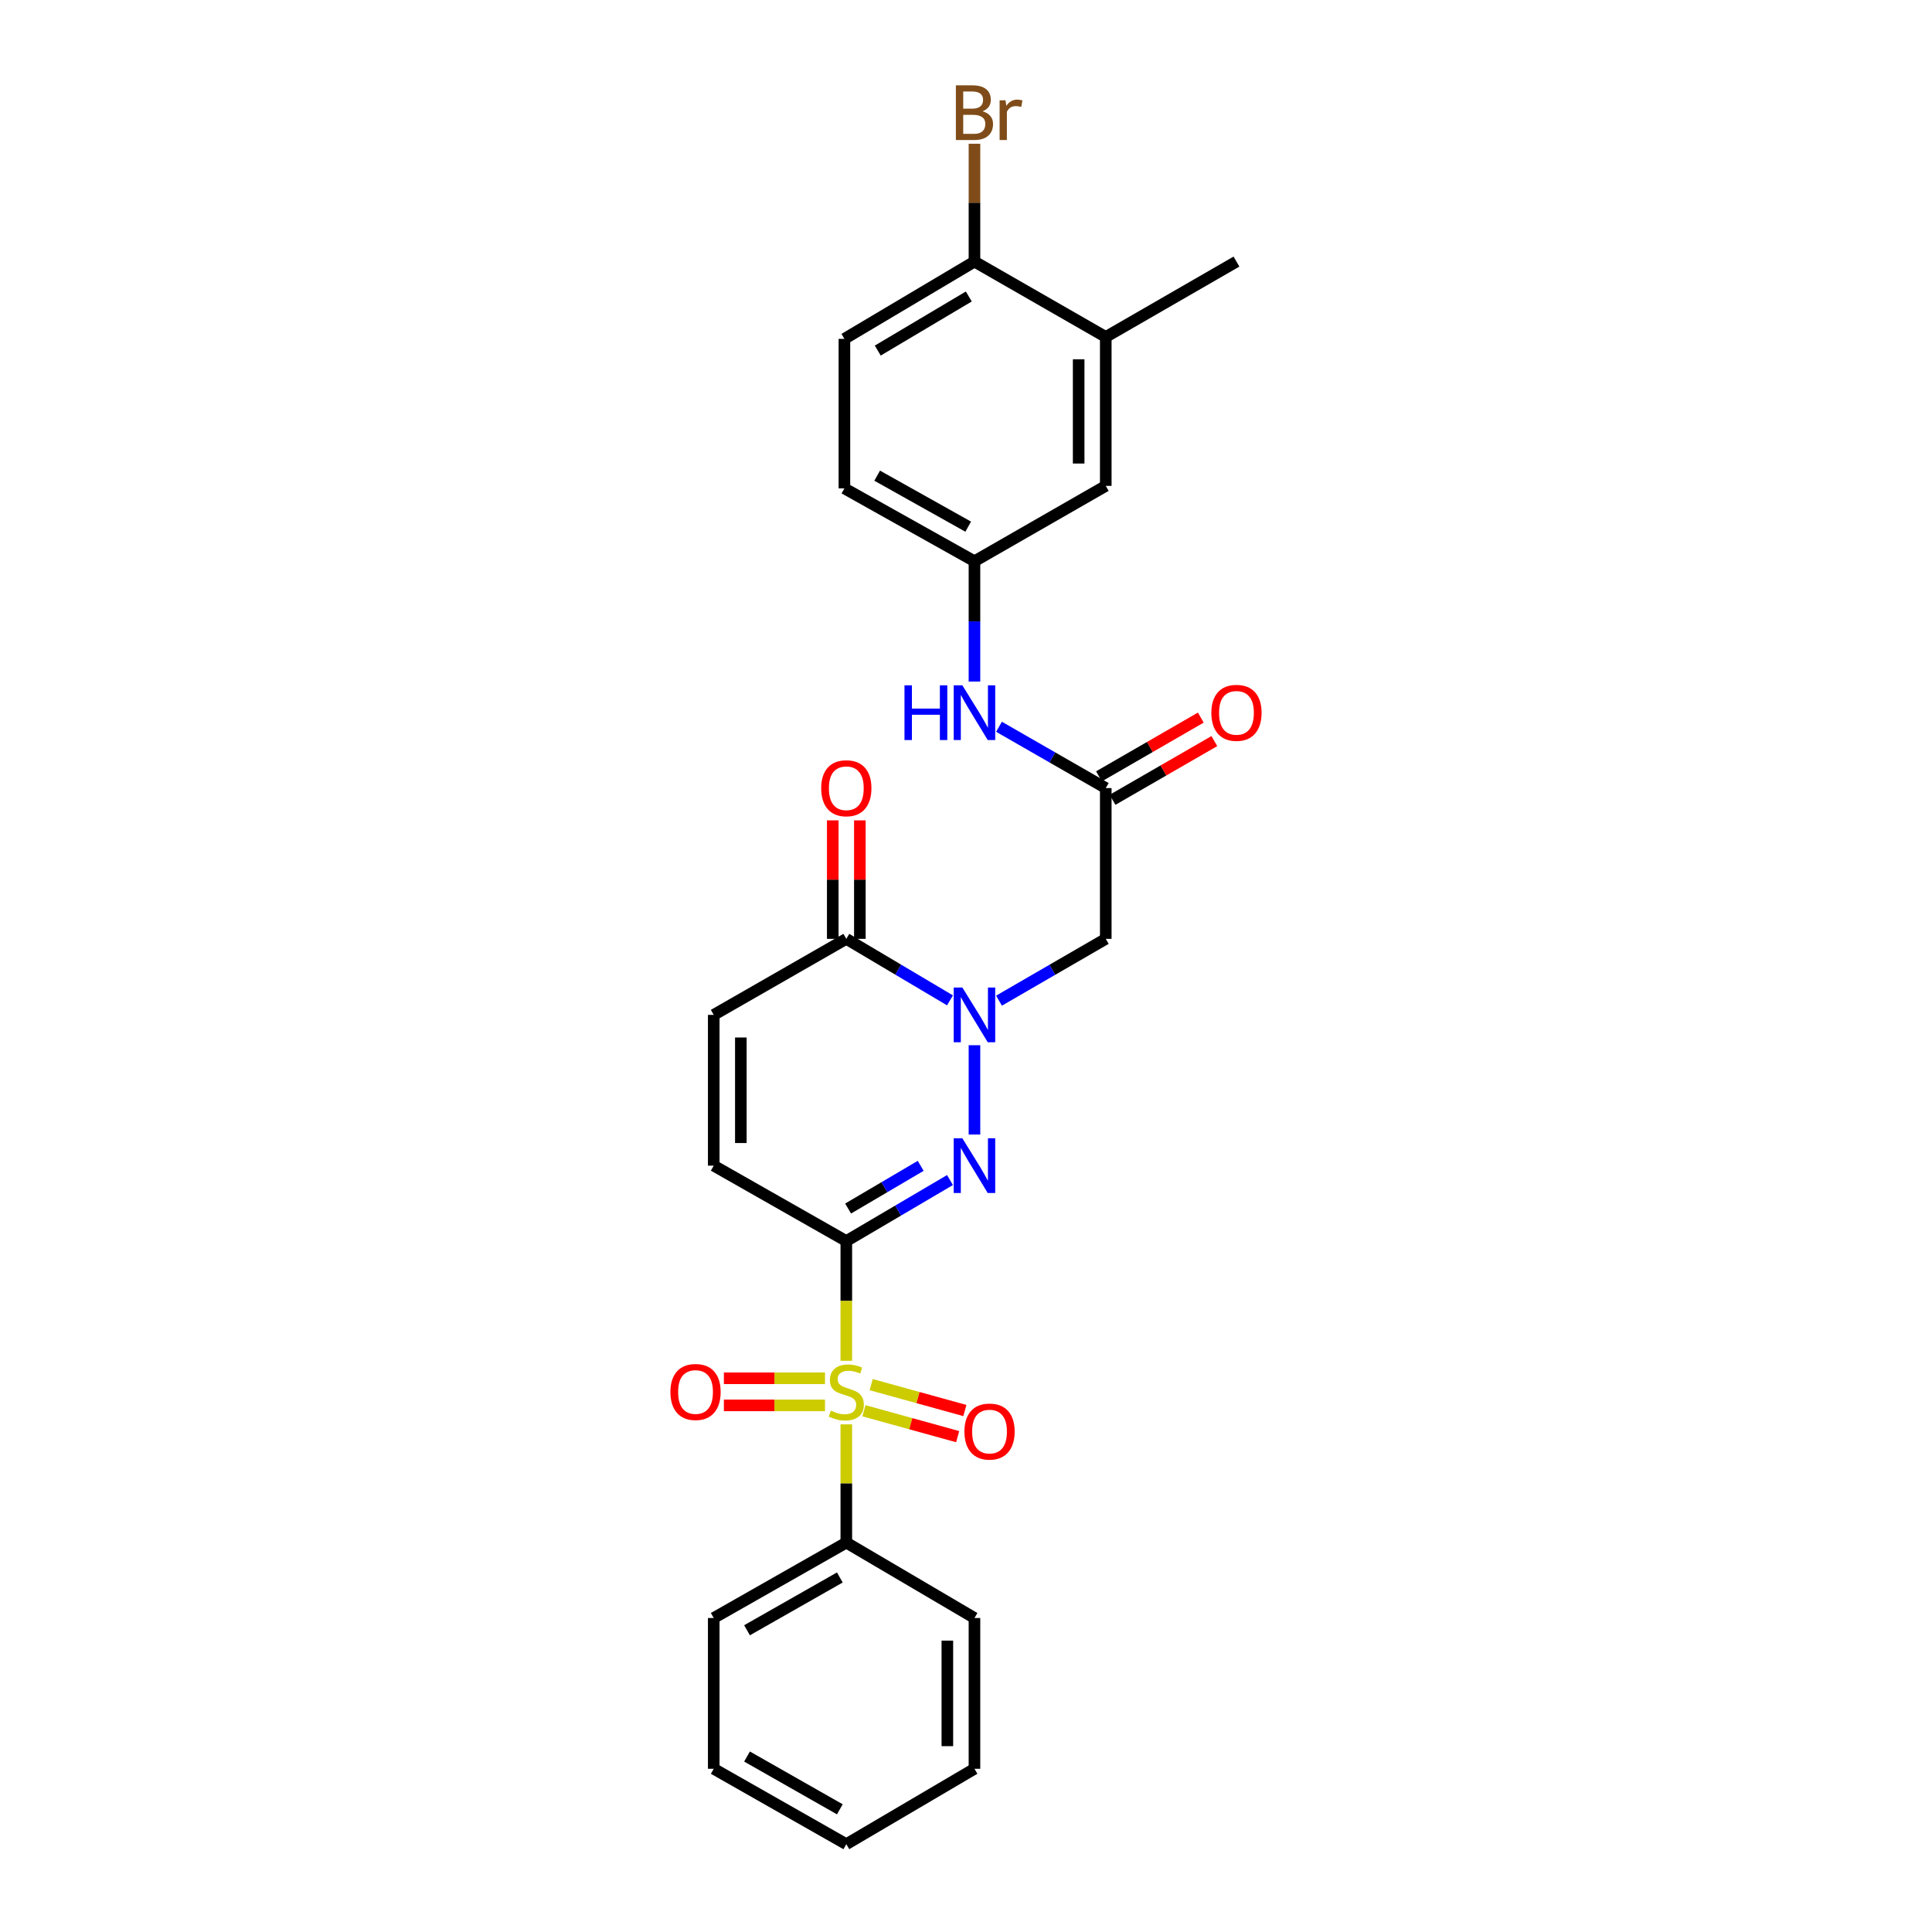 <?xml version='1.0' encoding='iso-8859-1'?>
<svg version='1.1' baseProfile='full'
              xmlns='http://www.w3.org/2000/svg'
                      xmlns:rdkit='http://www.rdkit.org/xml'
                      xmlns:xlink='http://www.w3.org/1999/xlink'
                  xml:space='preserve'
width='1000px' height='1000px' viewBox='0 0 1000 1000'>
<!-- END OF HEADER -->
<rect style='opacity:1.0;fill:#FFFFFF;stroke:none' width='1000' height='1000' x='0' y='0'> </rect>
<path class='bond-0' d='M 438.048,642.367 L 438.048,673.352' style='fill:none;fill-rule:evenodd;stroke:#000000;stroke-width:6px;stroke-linecap:butt;stroke-linejoin:miter;stroke-opacity:1' />
<path class='bond-0' d='M 438.048,673.352 L 438.048,704.337' style='fill:none;fill-rule:evenodd;stroke:#CCCC00;stroke-width:6px;stroke-linecap:butt;stroke-linejoin:miter;stroke-opacity:1' />
<path class='bond-1' d='M 438.048,642.367 L 464.882,626.579' style='fill:none;fill-rule:evenodd;stroke:#000000;stroke-width:6px;stroke-linecap:butt;stroke-linejoin:miter;stroke-opacity:1' />
<path class='bond-1' d='M 464.882,626.579 L 491.717,610.79' style='fill:none;fill-rule:evenodd;stroke:#0000FF;stroke-width:6px;stroke-linecap:butt;stroke-linejoin:miter;stroke-opacity:1' />
<path class='bond-1' d='M 438.983,625.538 L 457.767,614.486' style='fill:none;fill-rule:evenodd;stroke:#000000;stroke-width:6px;stroke-linecap:butt;stroke-linejoin:miter;stroke-opacity:1' />
<path class='bond-1' d='M 457.767,614.486 L 476.551,603.434' style='fill:none;fill-rule:evenodd;stroke:#0000FF;stroke-width:6px;stroke-linecap:butt;stroke-linejoin:miter;stroke-opacity:1' />
<path class='bond-5' d='M 438.048,642.367 L 369.431,603.339' style='fill:none;fill-rule:evenodd;stroke:#000000;stroke-width:6px;stroke-linecap:butt;stroke-linejoin:miter;stroke-opacity:1' />
<path class='bond-8' d='M 427.017,713.393 L 400.849,713.393' style='fill:none;fill-rule:evenodd;stroke:#CCCC00;stroke-width:6px;stroke-linecap:butt;stroke-linejoin:miter;stroke-opacity:1' />
<path class='bond-8' d='M 400.849,713.393 L 374.682,713.393' style='fill:none;fill-rule:evenodd;stroke:#FF0000;stroke-width:6px;stroke-linecap:butt;stroke-linejoin:miter;stroke-opacity:1' />
<path class='bond-8' d='M 427.017,727.423 L 400.849,727.423' style='fill:none;fill-rule:evenodd;stroke:#CCCC00;stroke-width:6px;stroke-linecap:butt;stroke-linejoin:miter;stroke-opacity:1' />
<path class='bond-8' d='M 400.849,727.423 L 374.682,727.423' style='fill:none;fill-rule:evenodd;stroke:#FF0000;stroke-width:6px;stroke-linecap:butt;stroke-linejoin:miter;stroke-opacity:1' />
<path class='bond-9' d='M 447.182,730.21 L 471.43,736.91' style='fill:none;fill-rule:evenodd;stroke:#CCCC00;stroke-width:6px;stroke-linecap:butt;stroke-linejoin:miter;stroke-opacity:1' />
<path class='bond-9' d='M 471.43,736.91 L 495.677,743.61' style='fill:none;fill-rule:evenodd;stroke:#FF0000;stroke-width:6px;stroke-linecap:butt;stroke-linejoin:miter;stroke-opacity:1' />
<path class='bond-9' d='M 450.919,716.686 L 475.166,723.386' style='fill:none;fill-rule:evenodd;stroke:#CCCC00;stroke-width:6px;stroke-linecap:butt;stroke-linejoin:miter;stroke-opacity:1' />
<path class='bond-9' d='M 475.166,723.386 L 499.414,730.086' style='fill:none;fill-rule:evenodd;stroke:#FF0000;stroke-width:6px;stroke-linecap:butt;stroke-linejoin:miter;stroke-opacity:1' />
<path class='bond-10' d='M 438.048,737.239 L 438.048,767.844' style='fill:none;fill-rule:evenodd;stroke:#CCCC00;stroke-width:6px;stroke-linecap:butt;stroke-linejoin:miter;stroke-opacity:1' />
<path class='bond-10' d='M 438.048,767.844 L 438.048,798.448' style='fill:none;fill-rule:evenodd;stroke:#000000;stroke-width:6px;stroke-linecap:butt;stroke-linejoin:miter;stroke-opacity:1' />
<path class='bond-2' d='M 504.381,587.228 L 504.381,541.007' style='fill:none;fill-rule:evenodd;stroke:#0000FF;stroke-width:6px;stroke-linecap:butt;stroke-linejoin:miter;stroke-opacity:1' />
<path class='bond-4' d='M 517.084,517.944 L 544.713,501.947' style='fill:none;fill-rule:evenodd;stroke:#0000FF;stroke-width:6px;stroke-linecap:butt;stroke-linejoin:miter;stroke-opacity:1' />
<path class='bond-4' d='M 544.713,501.947 L 572.343,485.951' style='fill:none;fill-rule:evenodd;stroke:#000000;stroke-width:6px;stroke-linecap:butt;stroke-linejoin:miter;stroke-opacity:1' />
<path class='bond-27' d='M 491.712,517.784 L 464.88,501.867' style='fill:none;fill-rule:evenodd;stroke:#0000FF;stroke-width:6px;stroke-linecap:butt;stroke-linejoin:miter;stroke-opacity:1' />
<path class='bond-27' d='M 464.88,501.867 L 438.048,485.951' style='fill:none;fill-rule:evenodd;stroke:#000000;stroke-width:6px;stroke-linecap:butt;stroke-linejoin:miter;stroke-opacity:1' />
<path class='bond-3' d='M 438.048,485.951 L 369.431,525.298' style='fill:none;fill-rule:evenodd;stroke:#000000;stroke-width:6px;stroke-linecap:butt;stroke-linejoin:miter;stroke-opacity:1' />
<path class='bond-16' d='M 445.063,485.951 L 445.063,455.286' style='fill:none;fill-rule:evenodd;stroke:#000000;stroke-width:6px;stroke-linecap:butt;stroke-linejoin:miter;stroke-opacity:1' />
<path class='bond-16' d='M 445.063,455.286 L 445.063,424.621' style='fill:none;fill-rule:evenodd;stroke:#FF0000;stroke-width:6px;stroke-linecap:butt;stroke-linejoin:miter;stroke-opacity:1' />
<path class='bond-16' d='M 431.032,485.951 L 431.032,455.286' style='fill:none;fill-rule:evenodd;stroke:#000000;stroke-width:6px;stroke-linecap:butt;stroke-linejoin:miter;stroke-opacity:1' />
<path class='bond-16' d='M 431.032,455.286 L 431.032,424.621' style='fill:none;fill-rule:evenodd;stroke:#FF0000;stroke-width:6px;stroke-linecap:butt;stroke-linejoin:miter;stroke-opacity:1' />
<path class='bond-6' d='M 572.343,485.951 L 572.343,407.91' style='fill:none;fill-rule:evenodd;stroke:#000000;stroke-width:6px;stroke-linecap:butt;stroke-linejoin:miter;stroke-opacity:1' />
<path class='bond-7' d='M 369.431,603.339 L 369.431,525.298' style='fill:none;fill-rule:evenodd;stroke:#000000;stroke-width:6px;stroke-linecap:butt;stroke-linejoin:miter;stroke-opacity:1' />
<path class='bond-7' d='M 383.461,591.633 L 383.461,537.004' style='fill:none;fill-rule:evenodd;stroke:#000000;stroke-width:6px;stroke-linecap:butt;stroke-linejoin:miter;stroke-opacity:1' />
<path class='bond-11' d='M 572.343,407.91 L 544.711,392.042' style='fill:none;fill-rule:evenodd;stroke:#000000;stroke-width:6px;stroke-linecap:butt;stroke-linejoin:miter;stroke-opacity:1' />
<path class='bond-11' d='M 544.711,392.042 L 517.08,376.174' style='fill:none;fill-rule:evenodd;stroke:#0000FF;stroke-width:6px;stroke-linecap:butt;stroke-linejoin:miter;stroke-opacity:1' />
<path class='bond-17' d='M 575.848,413.986 L 602.197,398.785' style='fill:none;fill-rule:evenodd;stroke:#000000;stroke-width:6px;stroke-linecap:butt;stroke-linejoin:miter;stroke-opacity:1' />
<path class='bond-17' d='M 602.197,398.785 L 628.546,383.585' style='fill:none;fill-rule:evenodd;stroke:#FF0000;stroke-width:6px;stroke-linecap:butt;stroke-linejoin:miter;stroke-opacity:1' />
<path class='bond-17' d='M 568.837,401.833 L 595.186,386.632' style='fill:none;fill-rule:evenodd;stroke:#000000;stroke-width:6px;stroke-linecap:butt;stroke-linejoin:miter;stroke-opacity:1' />
<path class='bond-17' d='M 595.186,386.632 L 621.535,371.431' style='fill:none;fill-rule:evenodd;stroke:#FF0000;stroke-width:6px;stroke-linecap:butt;stroke-linejoin:miter;stroke-opacity:1' />
<path class='bond-22' d='M 438.048,798.448 L 369.431,837.477' style='fill:none;fill-rule:evenodd;stroke:#000000;stroke-width:6px;stroke-linecap:butt;stroke-linejoin:miter;stroke-opacity:1' />
<path class='bond-22' d='M 434.692,816.498 L 386.66,843.818' style='fill:none;fill-rule:evenodd;stroke:#000000;stroke-width:6px;stroke-linecap:butt;stroke-linejoin:miter;stroke-opacity:1' />
<path class='bond-23' d='M 438.048,798.448 L 504.381,837.477' style='fill:none;fill-rule:evenodd;stroke:#000000;stroke-width:6px;stroke-linecap:butt;stroke-linejoin:miter;stroke-opacity:1' />
<path class='bond-14' d='M 504.381,352.762 L 504.381,321.63' style='fill:none;fill-rule:evenodd;stroke:#0000FF;stroke-width:6px;stroke-linecap:butt;stroke-linejoin:miter;stroke-opacity:1' />
<path class='bond-14' d='M 504.381,321.63 L 504.381,290.498' style='fill:none;fill-rule:evenodd;stroke:#000000;stroke-width:6px;stroke-linecap:butt;stroke-linejoin:miter;stroke-opacity:1' />
<path class='bond-12' d='M 572.343,174.411 L 572.343,251.486' style='fill:none;fill-rule:evenodd;stroke:#000000;stroke-width:6px;stroke-linecap:butt;stroke-linejoin:miter;stroke-opacity:1' />
<path class='bond-12' d='M 558.312,185.973 L 558.312,239.924' style='fill:none;fill-rule:evenodd;stroke:#000000;stroke-width:6px;stroke-linecap:butt;stroke-linejoin:miter;stroke-opacity:1' />
<path class='bond-21' d='M 572.343,174.411 L 639.993,135.399' style='fill:none;fill-rule:evenodd;stroke:#000000;stroke-width:6px;stroke-linecap:butt;stroke-linejoin:miter;stroke-opacity:1' />
<path class='bond-29' d='M 572.343,174.411 L 504.381,135.399' style='fill:none;fill-rule:evenodd;stroke:#000000;stroke-width:6px;stroke-linecap:butt;stroke-linejoin:miter;stroke-opacity:1' />
<path class='bond-13' d='M 504.381,135.399 L 437.065,175.394' style='fill:none;fill-rule:evenodd;stroke:#000000;stroke-width:6px;stroke-linecap:butt;stroke-linejoin:miter;stroke-opacity:1' />
<path class='bond-13' d='M 501.45,153.46 L 454.329,181.456' style='fill:none;fill-rule:evenodd;stroke:#000000;stroke-width:6px;stroke-linecap:butt;stroke-linejoin:miter;stroke-opacity:1' />
<path class='bond-20' d='M 504.381,135.399 L 504.381,104.905' style='fill:none;fill-rule:evenodd;stroke:#000000;stroke-width:6px;stroke-linecap:butt;stroke-linejoin:miter;stroke-opacity:1' />
<path class='bond-20' d='M 504.381,104.905 L 504.381,74.412' style='fill:none;fill-rule:evenodd;stroke:#7F4C19;stroke-width:6px;stroke-linecap:butt;stroke-linejoin:miter;stroke-opacity:1' />
<path class='bond-15' d='M 504.381,290.498 L 572.343,251.486' style='fill:none;fill-rule:evenodd;stroke:#000000;stroke-width:6px;stroke-linecap:butt;stroke-linejoin:miter;stroke-opacity:1' />
<path class='bond-19' d='M 504.381,290.498 L 437.065,252.787' style='fill:none;fill-rule:evenodd;stroke:#000000;stroke-width:6px;stroke-linecap:butt;stroke-linejoin:miter;stroke-opacity:1' />
<path class='bond-19' d='M 501.141,272.601 L 454.02,246.203' style='fill:none;fill-rule:evenodd;stroke:#000000;stroke-width:6px;stroke-linecap:butt;stroke-linejoin:miter;stroke-opacity:1' />
<path class='bond-18' d='M 437.065,175.394 L 437.065,252.787' style='fill:none;fill-rule:evenodd;stroke:#000000;stroke-width:6px;stroke-linecap:butt;stroke-linejoin:miter;stroke-opacity:1' />
<path class='bond-24' d='M 369.431,837.477 L 369.431,915.517' style='fill:none;fill-rule:evenodd;stroke:#000000;stroke-width:6px;stroke-linecap:butt;stroke-linejoin:miter;stroke-opacity:1' />
<path class='bond-25' d='M 504.381,837.477 L 504.381,915.517' style='fill:none;fill-rule:evenodd;stroke:#000000;stroke-width:6px;stroke-linecap:butt;stroke-linejoin:miter;stroke-opacity:1' />
<path class='bond-25' d='M 490.35,849.183 L 490.35,903.811' style='fill:none;fill-rule:evenodd;stroke:#000000;stroke-width:6px;stroke-linecap:butt;stroke-linejoin:miter;stroke-opacity:1' />
<path class='bond-28' d='M 369.431,915.517 L 438.048,954.545' style='fill:none;fill-rule:evenodd;stroke:#000000;stroke-width:6px;stroke-linecap:butt;stroke-linejoin:miter;stroke-opacity:1' />
<path class='bond-28' d='M 386.66,909.176 L 434.692,936.495' style='fill:none;fill-rule:evenodd;stroke:#000000;stroke-width:6px;stroke-linecap:butt;stroke-linejoin:miter;stroke-opacity:1' />
<path class='bond-26' d='M 504.381,915.517 L 438.048,954.545' style='fill:none;fill-rule:evenodd;stroke:#000000;stroke-width:6px;stroke-linecap:butt;stroke-linejoin:miter;stroke-opacity:1' />
<path  class='atom-1' d='M 430.048 730.128
Q 430.368 730.248, 431.688 730.808
Q 433.008 731.368, 434.448 731.728
Q 435.928 732.048, 437.368 732.048
Q 440.048 732.048, 441.608 730.768
Q 443.168 729.448, 443.168 727.168
Q 443.168 725.608, 442.368 724.648
Q 441.608 723.688, 440.408 723.168
Q 439.208 722.648, 437.208 722.048
Q 434.688 721.288, 433.168 720.568
Q 431.688 719.848, 430.608 718.328
Q 429.568 716.808, 429.568 714.248
Q 429.568 710.688, 431.968 708.488
Q 434.408 706.288, 439.208 706.288
Q 442.488 706.288, 446.208 707.848
L 445.288 710.928
Q 441.888 709.528, 439.328 709.528
Q 436.568 709.528, 435.048 710.688
Q 433.528 711.808, 433.568 713.768
Q 433.568 715.288, 434.328 716.208
Q 435.128 717.128, 436.248 717.648
Q 437.408 718.168, 439.328 718.768
Q 441.888 719.568, 443.408 720.368
Q 444.928 721.168, 446.008 722.808
Q 447.128 724.408, 447.128 727.168
Q 447.128 731.088, 444.488 733.208
Q 441.888 735.288, 437.528 735.288
Q 435.008 735.288, 433.088 734.728
Q 431.208 734.208, 428.968 733.288
L 430.048 730.128
' fill='#CCCC00'/>
<path  class='atom-2' d='M 498.121 589.179
L 507.401 604.179
Q 508.321 605.659, 509.801 608.339
Q 511.281 611.019, 511.361 611.179
L 511.361 589.179
L 515.121 589.179
L 515.121 617.499
L 511.241 617.499
L 501.281 601.099
Q 500.121 599.179, 498.881 596.979
Q 497.681 594.779, 497.321 594.099
L 497.321 617.499
L 493.641 617.499
L 493.641 589.179
L 498.121 589.179
' fill='#0000FF'/>
<path  class='atom-3' d='M 498.121 511.138
L 507.401 526.138
Q 508.321 527.618, 509.801 530.298
Q 511.281 532.978, 511.361 533.138
L 511.361 511.138
L 515.121 511.138
L 515.121 539.458
L 511.241 539.458
L 501.281 523.058
Q 500.121 521.138, 498.881 518.938
Q 497.681 516.738, 497.321 516.058
L 497.321 539.458
L 493.641 539.458
L 493.641 511.138
L 498.121 511.138
' fill='#0000FF'/>
<path  class='atom-9' d='M 347.007 720.488
Q 347.007 713.688, 350.367 709.888
Q 353.727 706.088, 360.007 706.088
Q 366.287 706.088, 369.647 709.888
Q 373.007 713.688, 373.007 720.488
Q 373.007 727.368, 369.607 731.288
Q 366.207 735.168, 360.007 735.168
Q 353.767 735.168, 350.367 731.288
Q 347.007 727.408, 347.007 720.488
M 360.007 731.968
Q 364.327 731.968, 366.647 729.088
Q 369.007 726.168, 369.007 720.488
Q 369.007 714.928, 366.647 712.128
Q 364.327 709.288, 360.007 709.288
Q 355.687 709.288, 353.327 712.088
Q 351.007 714.888, 351.007 720.488
Q 351.007 726.208, 353.327 729.088
Q 355.687 731.968, 360.007 731.968
' fill='#FF0000'/>
<path  class='atom-10' d='M 499.183 740.972
Q 499.183 734.172, 502.543 730.372
Q 505.903 726.572, 512.183 726.572
Q 518.463 726.572, 521.823 730.372
Q 525.183 734.172, 525.183 740.972
Q 525.183 747.852, 521.783 751.772
Q 518.383 755.652, 512.183 755.652
Q 505.943 755.652, 502.543 751.772
Q 499.183 747.892, 499.183 740.972
M 512.183 752.452
Q 516.503 752.452, 518.823 749.572
Q 521.183 746.652, 521.183 740.972
Q 521.183 735.412, 518.823 732.612
Q 516.503 729.772, 512.183 729.772
Q 507.863 729.772, 505.503 732.572
Q 503.183 735.372, 503.183 740.972
Q 503.183 746.692, 505.503 749.572
Q 507.863 752.452, 512.183 752.452
' fill='#FF0000'/>
<path  class='atom-12' d='M 468.161 354.722
L 472.001 354.722
L 472.001 366.762
L 486.481 366.762
L 486.481 354.722
L 490.321 354.722
L 490.321 383.042
L 486.481 383.042
L 486.481 369.962
L 472.001 369.962
L 472.001 383.042
L 468.161 383.042
L 468.161 354.722
' fill='#0000FF'/>
<path  class='atom-12' d='M 498.121 354.722
L 507.401 369.722
Q 508.321 371.202, 509.801 373.882
Q 511.281 376.562, 511.361 376.722
L 511.361 354.722
L 515.121 354.722
L 515.121 383.042
L 511.241 383.042
L 501.281 366.642
Q 500.121 364.722, 498.881 362.522
Q 497.681 360.322, 497.321 359.642
L 497.321 383.042
L 493.641 383.042
L 493.641 354.722
L 498.121 354.722
' fill='#0000FF'/>
<path  class='atom-17' d='M 425.048 407.99
Q 425.048 401.19, 428.408 397.39
Q 431.768 393.59, 438.048 393.59
Q 444.328 393.59, 447.688 397.39
Q 451.048 401.19, 451.048 407.99
Q 451.048 414.87, 447.648 418.79
Q 444.248 422.67, 438.048 422.67
Q 431.808 422.67, 428.408 418.79
Q 425.048 414.91, 425.048 407.99
M 438.048 419.47
Q 442.368 419.47, 444.688 416.59
Q 447.048 413.67, 447.048 407.99
Q 447.048 402.43, 444.688 399.63
Q 442.368 396.79, 438.048 396.79
Q 433.728 396.79, 431.368 399.59
Q 429.048 402.39, 429.048 407.99
Q 429.048 413.71, 431.368 416.59
Q 433.728 419.47, 438.048 419.47
' fill='#FF0000'/>
<path  class='atom-18' d='M 626.993 368.962
Q 626.993 362.162, 630.353 358.362
Q 633.713 354.562, 639.993 354.562
Q 646.273 354.562, 649.633 358.362
Q 652.993 362.162, 652.993 368.962
Q 652.993 375.842, 649.593 379.762
Q 646.193 383.642, 639.993 383.642
Q 633.753 383.642, 630.353 379.762
Q 626.993 375.882, 626.993 368.962
M 639.993 380.442
Q 644.313 380.442, 646.633 377.562
Q 648.993 374.642, 648.993 368.962
Q 648.993 363.402, 646.633 360.602
Q 644.313 357.762, 639.993 357.762
Q 635.673 357.762, 633.313 360.562
Q 630.993 363.362, 630.993 368.962
Q 630.993 374.682, 633.313 377.562
Q 635.673 380.442, 639.993 380.442
' fill='#FF0000'/>
<path  class='atom-21' d='M 508.521 57.605
Q 511.241 58.365, 512.601 60.045
Q 514.001 61.685, 514.001 64.125
Q 514.001 68.045, 511.481 70.285
Q 509.001 72.485, 504.281 72.485
L 494.761 72.485
L 494.761 44.165
L 503.121 44.165
Q 507.961 44.165, 510.401 46.125
Q 512.841 48.085, 512.841 51.685
Q 512.841 55.965, 508.521 57.605
M 498.561 47.365
L 498.561 56.245
L 503.121 56.245
Q 505.921 56.245, 507.361 55.125
Q 508.841 53.965, 508.841 51.685
Q 508.841 47.365, 503.121 47.365
L 498.561 47.365
M 504.281 69.285
Q 507.041 69.285, 508.521 67.965
Q 510.001 66.645, 510.001 64.125
Q 510.001 61.805, 508.361 60.645
Q 506.761 59.445, 503.681 59.445
L 498.561 59.445
L 498.561 69.285
L 504.281 69.285
' fill='#7F4C19'/>
<path  class='atom-21' d='M 520.441 51.925
L 520.881 54.765
Q 523.041 51.565, 526.561 51.565
Q 527.681 51.565, 529.201 51.965
L 528.601 55.325
Q 526.881 54.925, 525.921 54.925
Q 524.241 54.925, 523.121 55.605
Q 522.041 56.245, 521.161 57.805
L 521.161 72.485
L 517.401 72.485
L 517.401 51.925
L 520.441 51.925
' fill='#7F4C19'/>
</svg>
